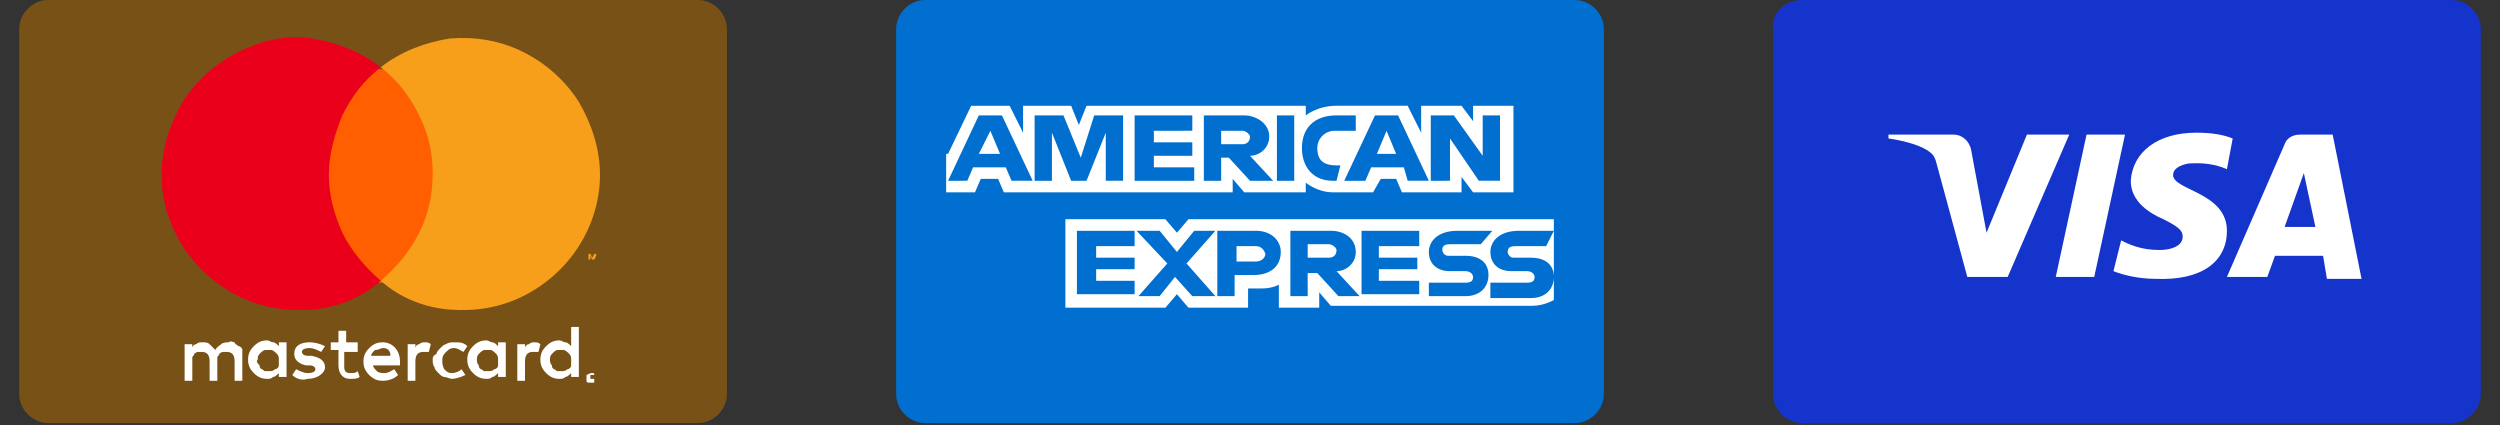 <svg xmlns="http://www.w3.org/2000/svg" xmlns:xlink="http://www.w3.org/1999/xlink" id="Layer_1" x="0px" y="0px" viewBox="0 0 130 22.1" style="enable-background:new 0 0 130 22.1;" xml:space="preserve"><rect x="0" y="0" width="130" height="22.1" fill="#333333" stroke="none"/><style type="text/css">	.st0{clip-path:url(#SVGID_2_);fill:#006FCF;}	.st1{clip-path:url(#SVGID_2_);fill-rule:evenodd;clip-rule:evenodd;fill:#FFFFFF;}	.st2{clip-path:url(#SVGID_4_);fill:#785117;}	.st3{clip-path:url(#SVGID_4_);fill:#FFFFFF;}	.st4{clip-path:url(#SVGID_4_);fill:#FF5F00;}	.st5{clip-path:url(#SVGID_4_);fill:#EB001B;}	.st6{clip-path:url(#SVGID_4_);fill:#F79E1B;}	.st7{clip-path:url(#SVGID_6_);fill:#1434CB;}	.st8{clip-path:url(#SVGID_6_);fill:#FFFFFF;}</style><g>	<defs>		<path id="SVGID_1_" d="M48.1,0h33.8c0.8,0,1.5,0.7,1.5,1.5v19c0,0.8-0.7,1.5-1.5,1.5H48.1c-0.8,0-1.5-0.7-1.5-1.5v-19   C46.6,0.7,47.3,0,48.1,0z"></path>	</defs>	<clipPath id="SVGID_2_">		<use xlink:href="#SVGID_1_" style="overflow:visible;"></use>	</clipPath>	<path class="st0" d="M48.1,0h33.8c0.8,0,1.5,0.7,1.5,1.5v19c0,0.8-0.7,1.5-1.5,1.5H48.1c-0.8,0-1.5-0.7-1.5-1.5v-19  C46.6,0.7,47.3,0,48.1,0z"></path>	<path class="st0" d="M48.9,0h32.2c0.1,0,0.2,0.1,0.2,0.2v21.7c0,0.1-0.1,0.2-0.2,0.2H48.9c-0.1,0-0.2-0.1-0.2-0.2V0.2  C48.7,0.1,48.8,0,48.9,0z"></path>	<path class="st1" d="M55.4,16v-4.6h5.2l0.6,0.7l0.6-0.7h19v4.2c0,0-0.5,0.3-1.1,0.3H69.2l-0.6-0.7V16h-2.1v-1.2  c0,0-0.3,0.2-0.9,0.2h-0.7V16h-3.1l-0.6-0.7L60.6,16H55.4z M49.3,8l1.2-2.5h2l0.7,1.4V5.5h2.5l0.4,1l0.4-1h11.4V6  c0,0,0.6-0.5,1.6-0.5l3.7,0l0.7,1.4V5.5h2.1l0.6,0.8V5.5h2.1V10h-2.1L76,9.2V10h-3.1l-0.3-0.7h-0.8L71.4,10h-2.1  c-0.8,0-1.4-0.5-1.4-0.5V10h-3.2l-0.6-0.7V10H52.2l-0.3-0.7H51L50.7,10h-1.5V8z M49.3,9.4L50.9,6h1.2l1.6,3.4h-1.1l-0.3-0.7h-1.7  l-0.3,0.7H49.3z M52,8l-0.5-1.2L50.9,8H52z M53.8,9.4V6l1.5,0l0.9,2.2L56.9,6h1.5v3.4h-0.9V6.9l-1,2.5h-0.8l-1-2.5v2.5H53.8z   M59,9.4V6h3v0.8H60v0.6h2v0.7h-2v0.6h2.1v0.7H59z M62.6,9.4V6h2.1C65.3,6,66,6.4,66,7.1c0,0.6-0.5,1-1,1l1.2,1.3H65l-1.1-1.2h-0.4  v1.2H62.6z M64.6,6.8h-1.1v0.7h1.1c0.2,0,0.4-0.1,0.4-0.4C65,7,64.8,6.8,64.6,6.8z M67.3,9.4h-0.9V6h0.9V9.4z M69.5,9.4h-0.2  c-1,0-1.6-0.7-1.6-1.7c0-1,0.6-1.7,1.8-1.7h1v0.8h-1.1c-0.5,0-0.9,0.4-0.9,0.9c0,0.7,0.4,0.9,1,0.9h0.2L69.5,9.4z M69.9,9.4L71.5,6  h1.2l1.6,3.4h-1.1L73,8.7h-1.7L71,9.4H69.9z M72.6,8l-0.5-1.2L71.6,8H72.6z M74.4,9.4V6h1.2l1.5,2.1V6H78v3.4h-1.1l-1.5-2.2v2.2  H74.4z M56,15.4V12h3v0.8H57v0.6h2V14h-2v0.6H59v0.7H56z M70.8,15.4V12h3v0.8h-2.1v0.6h2V14h-2v0.6h2.1v0.7H70.8z M59.2,15.4  l1.5-1.7L59.1,12h1.2l0.9,1.1l0.9-1.1h1.1l-1.5,1.7l1.5,1.7H62l-0.9-1l-0.8,1H59.2z M63.3,15.4V12h2c0.8,0,1.3,0.5,1.3,1.1  c0,0.8-0.6,1.2-1.4,1.2h-1v1.1H63.3z M65.3,12.8h-1v0.8h1c0.3,0,0.5-0.2,0.5-0.4C65.7,12.9,65.5,12.8,65.3,12.8z M67.1,15.4V12h2.1  c0.7,0,1.3,0.4,1.3,1.1c0,0.6-0.5,1-1,1l1.2,1.3h-1.1l-1.1-1.2H68v1.2H67.1z M69.1,12.7H68v0.7h1.1c0.2,0,0.4-0.1,0.4-0.4  C69.5,12.9,69.3,12.7,69.1,12.7z M74.3,15.4v-0.7h1.9c0.3,0,0.4-0.1,0.4-0.3c0-0.1-0.1-0.3-0.4-0.3h-0.8c-0.7,0-1.1-0.4-1.1-1  c0-0.5,0.4-1.1,1.5-1.1h1.8L77,12.7h-1.6c-0.3,0-0.4,0.1-0.4,0.3c0,0.1,0.1,0.3,0.3,0.3h0.9c0.8,0,1.2,0.4,1.2,1  c0,0.6-0.4,1.1-1.2,1.1H74.3z M77.5,15.4v-0.7h1.9c0.3,0,0.4-0.1,0.4-0.3c0-0.1-0.1-0.3-0.4-0.3h-0.8c-0.7,0-1.1-0.4-1.1-1  c0-0.5,0.4-1.1,1.5-1.1h1.8l-0.4,0.8h-1.6c-0.3,0-0.4,0.1-0.4,0.3c0,0.1,0.1,0.3,0.3,0.3h0.9c0.8,0,1.2,0.4,1.2,1  c0,0.6-0.4,1.1-1.2,1.1H77.5z"></path></g><g>	<defs>		<path id="SVGID_3_" d="M2.5,0h33.8c0.8,0,1.5,0.7,1.5,1.5v19c0,0.8-0.7,1.5-1.5,1.5H2.5c-0.8,0-1.5-0.7-1.5-1.5v-19   C1,0.7,1.7,0,2.5,0z"></path>	</defs>	<clipPath id="SVGID_4_">		<use xlink:href="#SVGID_3_" style="overflow:visible;"></use>	</clipPath>	<path class="st2" d="M2.5,0h33.8c0.8,0,1.5,0.7,1.5,1.5v19c0,0.8-0.7,1.5-1.5,1.5H2.5c-0.8,0-1.5-0.7-1.5-1.5v-19  C1,0.7,1.7,0,2.5,0z"></path>	<path class="st3" d="M12.6,19.7v-1.2c0-0.1,0-0.2,0-0.3c0-0.1-0.1-0.2-0.2-0.2c-0.1-0.1-0.2-0.1-0.2-0.2c-0.1,0-0.2-0.1-0.3,0  c-0.1,0-0.3,0-0.4,0.1c-0.1,0.1-0.2,0.1-0.3,0.3c-0.1-0.1-0.2-0.2-0.3-0.3s-0.2-0.1-0.4-0.1c-0.1,0-0.2,0-0.3,0.1  c-0.1,0-0.2,0.1-0.2,0.2v-0.2H9.6v1.9H10v-1c0-0.1,0-0.1,0-0.2s0.1-0.1,0.1-0.2c0,0,0.1-0.1,0.2-0.1c0.1,0,0.1,0,0.2,0  c0.3,0,0.4,0.2,0.4,0.5v1h0.4v-1c0-0.1,0-0.1,0-0.2c0-0.1,0.1-0.1,0.1-0.2c0,0,0.1-0.1,0.2-0.1c0.1,0,0.1,0,0.2,0  c0.3,0,0.4,0.2,0.4,0.5v1H12.6z M18.7,17.8H18v-0.6h-0.4v0.6h-0.4v0.4h0.4V19c0,0.4,0.2,0.7,0.6,0.7c0.2,0,0.4,0,0.5-0.1l-0.1-0.3  c-0.1,0.1-0.2,0.1-0.4,0.1c-0.2,0-0.3-0.1-0.3-0.3v-0.8h0.7V17.8z M22.1,17.8c-0.1,0-0.2,0-0.3,0.1c-0.1,0-0.2,0.1-0.2,0.2v-0.2  h-0.4v1.9h0.4v-1c0-0.3,0.1-0.5,0.4-0.5c0.1,0,0.2,0,0.3,0l0.1-0.4C22.3,17.8,22.2,17.8,22.1,17.8z M16.9,18  c-0.2-0.1-0.5-0.2-0.8-0.2c-0.5,0-0.8,0.2-0.8,0.6c0,0.3,0.2,0.5,0.6,0.6l0.2,0c0.2,0,0.3,0.1,0.3,0.2c0,0.1-0.1,0.2-0.4,0.2  c-0.2,0-0.4-0.1-0.6-0.2l-0.2,0.3c0.2,0.2,0.5,0.3,0.8,0.2c0.5,0,0.9-0.3,0.9-0.6c0-0.3-0.2-0.5-0.7-0.6l-0.2,0  c-0.2,0-0.3-0.1-0.3-0.2c0-0.1,0.1-0.2,0.4-0.2c0.2,0,0.4,0.1,0.6,0.2L16.9,18z M27.8,17.8c-0.1,0-0.2,0-0.3,0.1  c-0.1,0-0.2,0.1-0.2,0.2v-0.2h-0.4v1.9h0.4v-1c0-0.3,0.1-0.5,0.4-0.5c0.1,0,0.2,0,0.3,0l0.1-0.4C28,17.8,27.9,17.8,27.8,17.8z   M22.5,18.7c0,0.1,0,0.3,0.1,0.4c0,0.1,0.1,0.2,0.2,0.3c0.1,0.1,0.2,0.2,0.3,0.2c0.1,0,0.3,0.1,0.4,0.1c0.2,0,0.5-0.1,0.7-0.2  L24,19.2c-0.1,0.1-0.3,0.2-0.5,0.2c-0.2,0-0.3-0.1-0.4-0.2C23,19,23,18.9,23,18.7c0-0.2,0.1-0.3,0.2-0.4c0.1-0.1,0.2-0.2,0.4-0.2  c0.2,0,0.3,0.1,0.5,0.2l0.2-0.3c-0.2-0.2-0.4-0.2-0.7-0.2c-0.1,0-0.3,0-0.4,0.1c-0.1,0-0.2,0.1-0.3,0.2c-0.1,0.1-0.2,0.2-0.2,0.3  C22.5,18.5,22.5,18.6,22.5,18.7z M26.3,18.7v-0.9h-0.4V18c-0.1-0.1-0.2-0.2-0.3-0.2c-0.1,0-0.2-0.1-0.3-0.1c-0.3,0-0.5,0.1-0.7,0.3  s-0.3,0.4-0.3,0.7c0,0.3,0.1,0.5,0.3,0.7c0.2,0.2,0.4,0.3,0.7,0.3c0.1,0,0.2,0,0.3-0.1c0.1,0,0.2-0.1,0.3-0.2v0.2h0.4V18.7z   M24.8,18.7c0-0.1,0-0.2,0.1-0.3c0.1-0.1,0.2-0.2,0.3-0.2c0.1,0,0.2,0,0.3,0c0.1,0,0.2,0.1,0.3,0.2s0.1,0.2,0.1,0.3  c0,0.1,0,0.2,0,0.3c0,0.1-0.1,0.2-0.2,0.2c-0.1,0.1-0.2,0.1-0.3,0.1c-0.1,0-0.2,0-0.2,0c-0.1,0-0.1-0.1-0.2-0.1  c-0.1-0.1-0.1-0.1-0.1-0.2C24.8,18.9,24.8,18.8,24.8,18.7z M19.9,17.8c-0.3,0-0.5,0.1-0.7,0.3c-0.2,0.2-0.3,0.4-0.3,0.7  c0,0.3,0.1,0.5,0.3,0.7c0.2,0.2,0.4,0.3,0.7,0.3c0.3,0,0.6-0.1,0.8-0.3l-0.2-0.3c-0.2,0.1-0.3,0.2-0.5,0.2c-0.1,0-0.3,0-0.4-0.1  c-0.1-0.1-0.2-0.2-0.2-0.3h1.4c0-0.1,0-0.1,0-0.2C20.8,18.2,20.4,17.8,19.9,17.8z M19.9,18.1c0.1,0,0.2,0,0.3,0.1  c0.1,0.1,0.1,0.2,0.1,0.3h-1c0-0.1,0.1-0.2,0.2-0.3C19.7,18.2,19.8,18.1,19.9,18.1z M30.1,18.7v-1.7h-0.4v1  c-0.1-0.1-0.2-0.2-0.3-0.2c-0.1,0-0.2-0.1-0.3-0.1c-0.3,0-0.5,0.1-0.7,0.3c-0.2,0.2-0.3,0.4-0.3,0.7c0,0.3,0.1,0.5,0.3,0.7  c0.2,0.2,0.4,0.3,0.7,0.3c0.1,0,0.2,0,0.3-0.1c0.1,0,0.2-0.1,0.3-0.2v0.2h0.4V18.7z M30.8,19.4C30.8,19.4,30.8,19.4,30.8,19.4  c0.1,0,0.1,0,0.1,0.1c0,0,0,0,0,0.1c0,0,0,0,0,0.1c0,0,0,0,0,0.1c0,0,0,0,0,0.1c0,0,0,0-0.1,0c0,0,0,0-0.1,0c0,0-0.1,0-0.1,0  c0,0-0.1,0-0.1-0.1c0,0,0,0,0-0.1c0,0,0,0,0-0.1c0,0,0,0,0-0.1C30.7,19.4,30.7,19.4,30.8,19.4C30.7,19.4,30.8,19.4,30.8,19.4z   M30.8,19.7C30.8,19.7,30.8,19.7,30.8,19.7c0.1,0,0.1,0,0.1,0c0,0,0-0.1,0-0.1c0,0,0-0.1,0-0.1c0,0,0,0,0,0c0,0,0,0-0.1,0  c0,0,0,0-0.1,0c0,0,0,0,0,0c0,0,0,0.1,0,0.1c0,0,0,0.1,0,0.1C30.7,19.7,30.7,19.7,30.8,19.7C30.7,19.7,30.8,19.7,30.8,19.7z   M30.8,19.5C30.8,19.5,30.8,19.5,30.8,19.5C30.9,19.5,30.9,19.5,30.8,19.5C30.9,19.6,30.9,19.6,30.8,19.5  C30.9,19.6,30.9,19.6,30.8,19.5C30.9,19.6,30.9,19.6,30.8,19.5c0,0.1,0,0.1,0,0.1l0.1,0.1h0l-0.1-0.1h0v0.1h0L30.8,19.5L30.8,19.5z   M30.8,19.5L30.8,19.5L30.8,19.5C30.8,19.6,30.8,19.6,30.8,19.5C30.8,19.6,30.8,19.6,30.8,19.5C30.8,19.6,30.8,19.6,30.8,19.5  C30.8,19.6,30.8,19.6,30.8,19.5C30.8,19.6,30.8,19.6,30.8,19.5C30.8,19.5,30.8,19.5,30.8,19.5L30.8,19.5z M28.6,18.7  c0-0.1,0-0.2,0.1-0.3c0.1-0.1,0.2-0.2,0.3-0.2c0.1,0,0.2,0,0.3,0c0.1,0,0.2,0.1,0.3,0.2c0.1,0.1,0.1,0.2,0.1,0.3c0,0.1,0,0.2,0,0.3  c0,0.1-0.1,0.2-0.2,0.2c-0.1,0.1-0.2,0.1-0.3,0.1c-0.1,0-0.2,0-0.2,0c-0.1,0-0.1-0.1-0.2-0.1c-0.1-0.1-0.1-0.1-0.1-0.2  C28.6,18.9,28.6,18.8,28.6,18.7z M14.9,18.7v-0.9h-0.4V18c-0.1-0.1-0.2-0.2-0.3-0.2c-0.1,0-0.2-0.1-0.3-0.1c-0.3,0-0.5,0.1-0.7,0.3  c-0.2,0.2-0.3,0.4-0.3,0.7c0,0.3,0.1,0.5,0.3,0.7c0.2,0.2,0.4,0.3,0.7,0.3c0.1,0,0.2,0,0.3-0.1c0.1,0,0.2-0.1,0.3-0.2v0.2h0.4V18.7  z M13.4,18.7c0-0.1,0-0.2,0.1-0.3c0.1-0.1,0.2-0.2,0.3-0.2c0.1,0,0.2,0,0.3,0c0.1,0,0.2,0.1,0.3,0.2c0.1,0.1,0.1,0.2,0.1,0.3  c0,0.1,0,0.2,0,0.3c0,0.1-0.1,0.2-0.2,0.2c-0.1,0.1-0.2,0.1-0.3,0.1c-0.1,0-0.2,0-0.2,0c-0.1,0-0.1-0.1-0.2-0.1  c-0.1-0.1-0.1-0.1-0.1-0.2C13.4,18.9,13.3,18.8,13.4,18.7z"></path>	<path class="st4" d="M22.9,3.6h-6.2v11.1h6.2V3.6z"></path>	<path class="st5" d="M17.1,9.1C17.1,8,17.4,7,17.8,6c0.5-1,1.1-1.8,2-2.5c-1-0.8-2.3-1.3-3.6-1.5s-2.6,0.1-3.8,0.7  s-2.2,1.5-2.9,2.6C8.8,6.5,8.4,7.8,8.4,9.1c0,1.3,0.4,2.6,1.1,3.7c0.7,1.1,1.7,2,2.9,2.6c1.2,0.6,2.5,0.8,3.8,0.7s2.6-0.6,3.6-1.5  c-0.8-0.7-1.5-1.5-2-2.5C17.4,11.2,17.1,10.2,17.1,9.1z"></path>	<path class="st6" d="M31.2,9.1c0,1.3-0.4,2.6-1.1,3.7c-0.7,1.1-1.7,2-2.9,2.6c-1.2,0.6-2.5,0.8-3.8,0.7c-1.3-0.1-2.6-0.6-3.6-1.5  c0.8-0.7,1.5-1.5,2-2.5c0.5-1,0.7-2,0.7-3.1C22.5,8,22.3,7,21.8,6c-0.5-1-1.1-1.8-2-2.5c1-0.8,2.3-1.3,3.6-1.5  c1.3-0.1,2.6,0.1,3.8,0.7c1.2,0.6,2.2,1.5,2.9,2.6C30.8,6.5,31.2,7.8,31.2,9.1z"></path>	<path class="st6" d="M30.5,13.5v-0.2h0.1v0h-0.2v0h0.1L30.5,13.5L30.5,13.5z M31,13.5v-0.3h-0.1l-0.1,0.2l-0.1-0.2h-0.1v0.3h0.1  v-0.2l0.1,0.2h0.1l0.1-0.2L31,13.5L31,13.5z"></path></g><g>	<defs>		<path id="SVGID_5_" d="M93.7,0h33.8c0.8,0,1.5,0.7,1.5,1.5v19c0,0.8-0.7,1.5-1.5,1.5H93.7c-0.8,0-1.5-0.7-1.5-1.5v-19   C92.1,0.7,92.8,0,93.7,0z"></path>	</defs>	<clipPath id="SVGID_6_">		<use xlink:href="#SVGID_5_" style="overflow:visible;"></use>	</clipPath>	<path class="st7" d="M93.7,0h33.8c0.8,0,1.5,0.7,1.5,1.5v19c0,0.8-0.7,1.5-1.5,1.5H93.7c-0.8,0-1.5-0.7-1.5-1.5v-19  C92.1,0.7,92.8,0,93.7,0z"></path>	<path class="st8" d="M110.5,7l-1.6,7.4h-2l1.6-7.4H110.5z M118.8,11.8l1-2.8l0.6,2.8H118.8z M121,14.5h1.8L121.3,7h-1.7  c-0.4,0-0.7,0.2-0.8,0.5l-3,6.9h2.1l0.4-1.1h2.5L121,14.5z M115.8,12c0-2-2.8-2.1-2.8-2.9c0-0.3,0.3-0.5,0.8-0.6  c0.3,0,1.1-0.1,2,0.3l0.3-1.6c-0.5-0.2-1.1-0.3-1.9-0.3c-2,0-3.3,1-3.4,2.5c0,1.1,1,1.7,1.7,2c0.8,0.4,1,0.6,1,0.9  c0,0.5-0.6,0.7-1.2,0.7c-1,0-1.6-0.3-2-0.5l-0.4,1.6c0.5,0.2,1.3,0.4,2.2,0.4C114.5,14.6,115.8,13.6,115.8,12z M107.6,7l-3.2,7.4  h-2.1l-1.6-5.9c-0.1-0.4-0.2-0.5-0.5-0.7c-0.5-0.3-1.3-0.5-2-0.6l0-0.2h3.4c0.4,0,0.8,0.3,0.9,0.8l0.8,4.3l2.1-5.1H107.6z"></path></g></svg>
